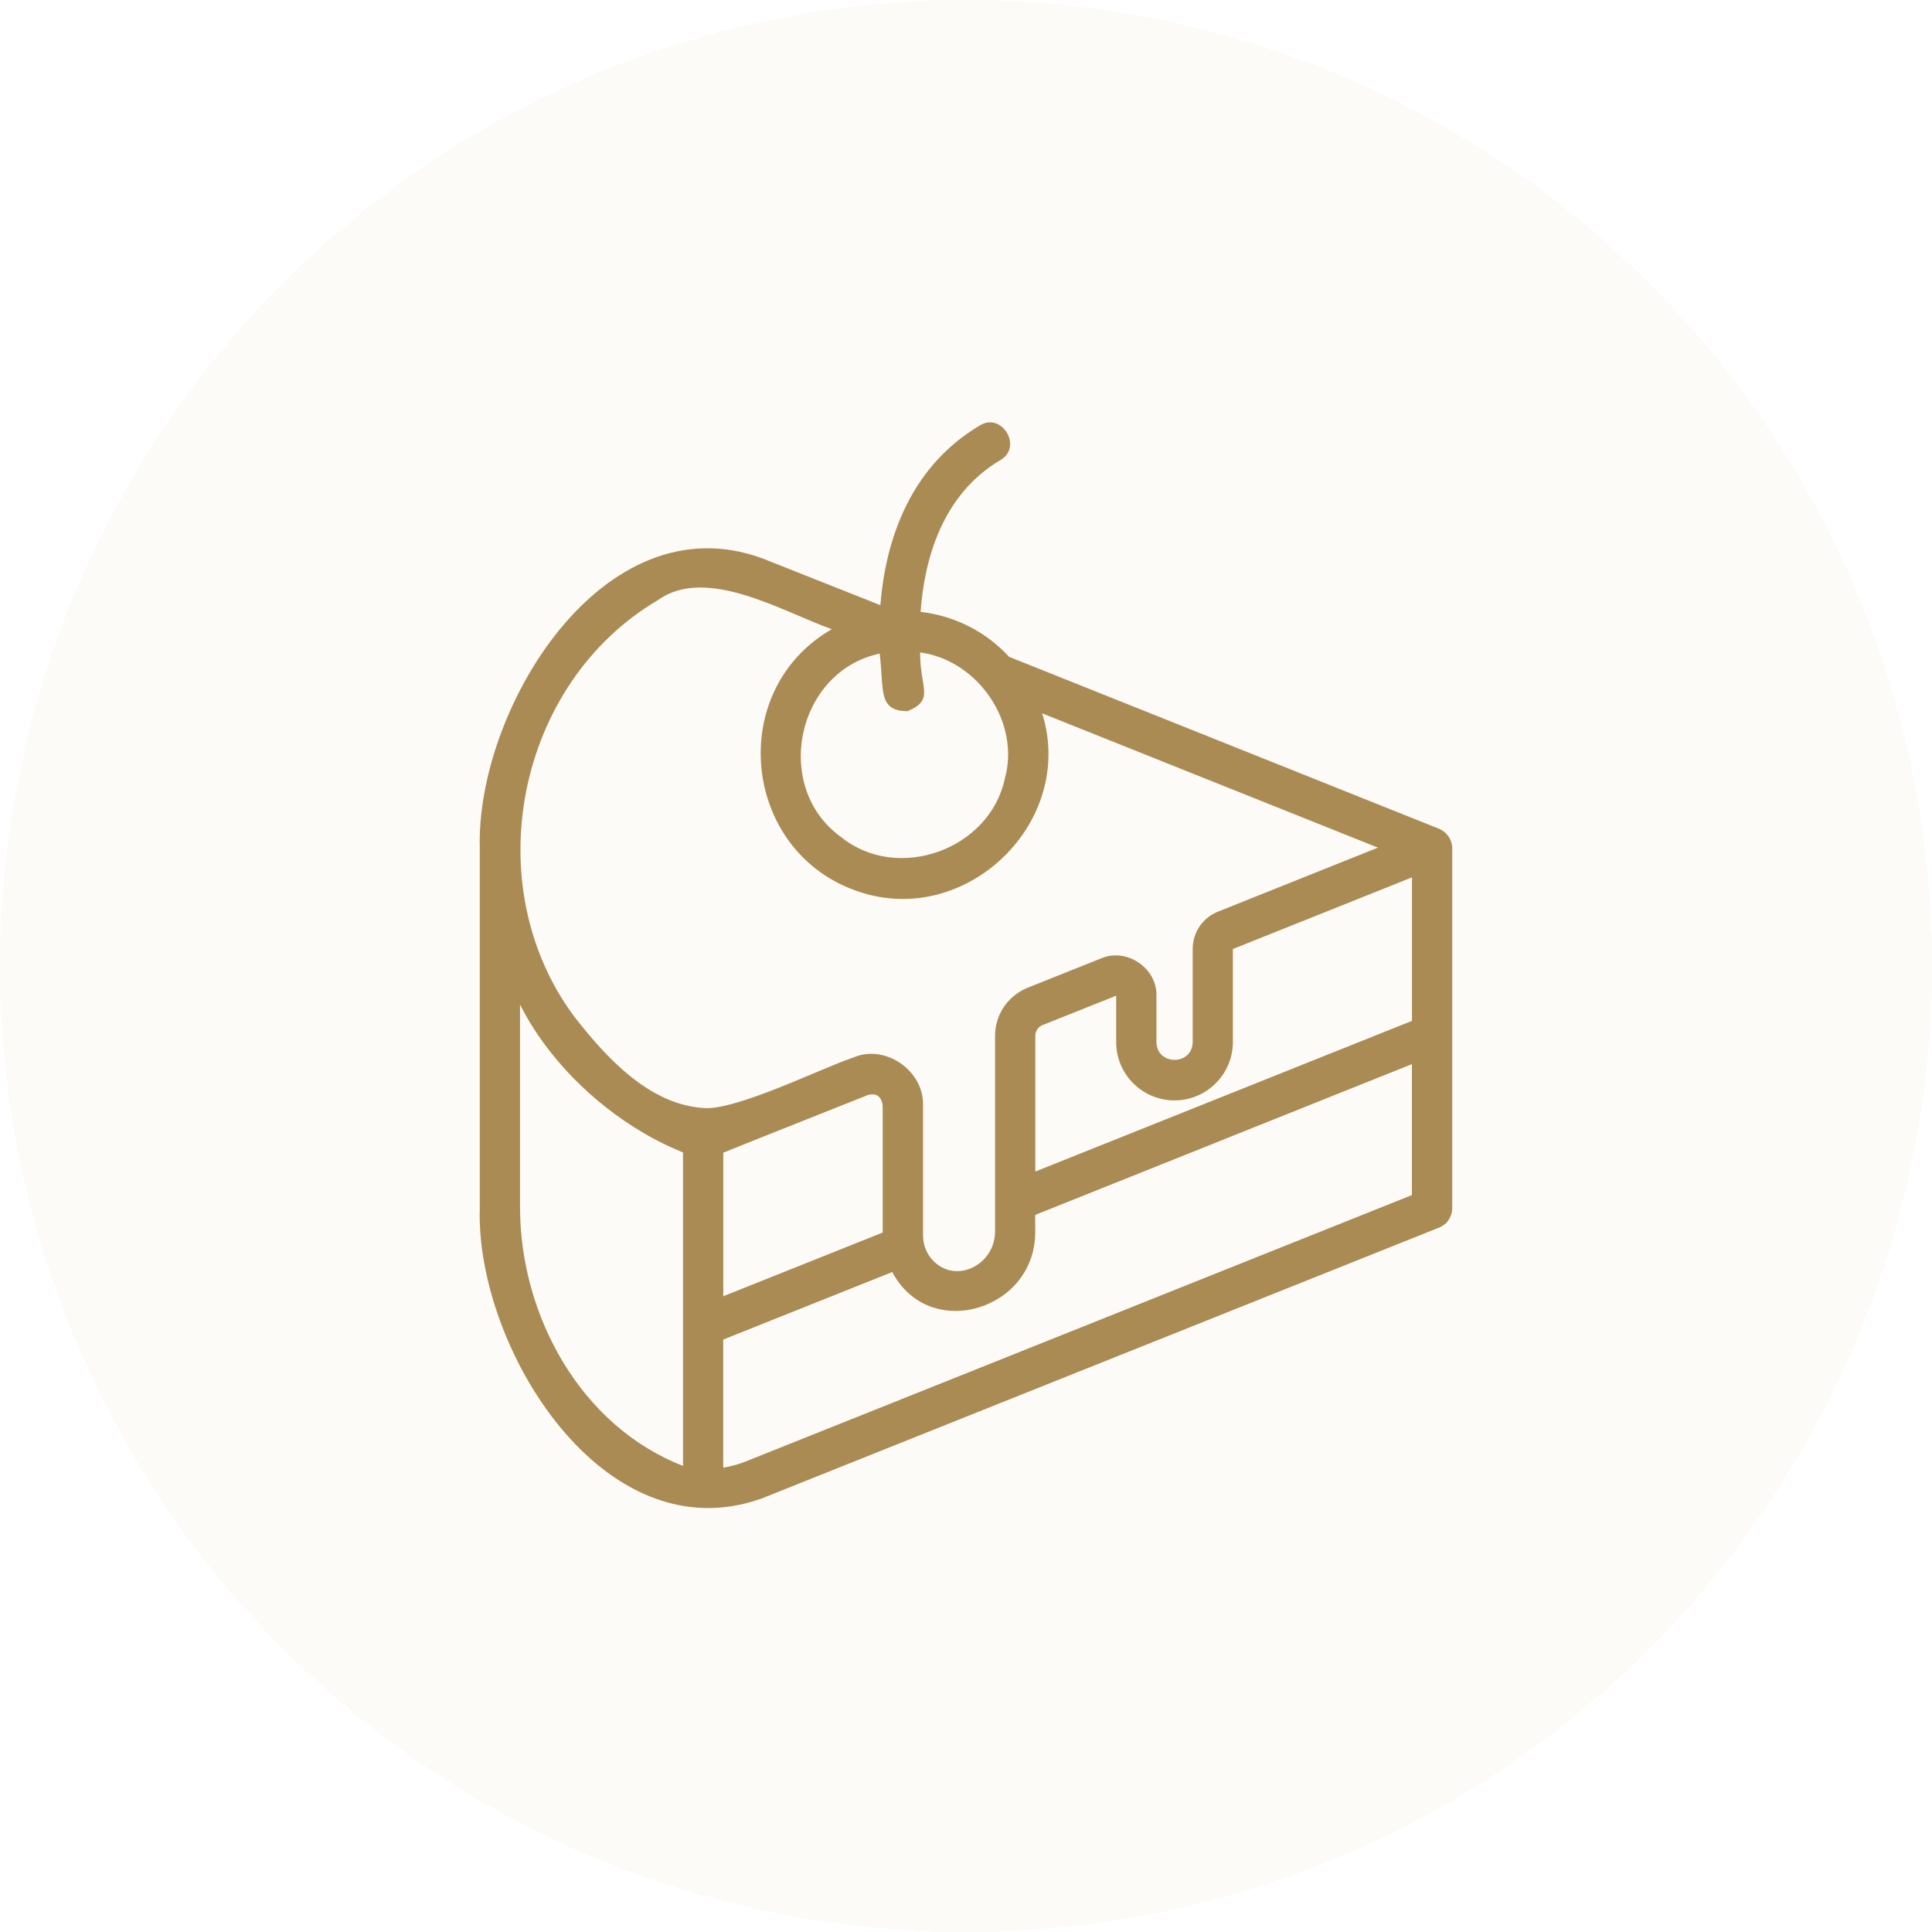 <svg width="30" height="30" viewBox="0 0 30 30" fill="none" xmlns="http://www.w3.org/2000/svg">
<circle opacity="0.07" cx="15" cy="15" r="15" fill="#E0BB88"/>
<path d="M22.55 16.069C22.551 16.069 22.55 13.163 22.55 13.163C22.546 13.039 22.468 12.923 22.355 12.873C22.356 12.871 15.669 10.201 15.669 10.199C15.307 9.805 14.823 9.563 14.295 9.501C14.353 8.698 14.621 7.686 15.534 7.144C15.886 6.943 15.559 6.393 15.214 6.607C14.085 7.278 13.746 8.459 13.67 9.397L11.832 8.668C9.358 7.766 7.394 11.018 7.45 13.162V18.769C7.389 20.919 9.366 24.145 11.823 23.27L22.354 19.059C22.393 19.044 22.424 19.015 22.458 18.991C22.511 18.928 22.548 18.852 22.55 18.769C22.55 18.769 22.55 16.069 22.55 16.069ZM18.238 17.087C18.737 17.087 19.144 16.681 19.144 16.181V14.736L21.925 13.624V15.852L16.076 18.192V16.087C16.076 15.983 16.148 15.936 16.18 15.921L17.332 15.461V16.181C17.331 16.681 17.738 17.087 18.238 17.087ZM15.601 12.099C15.362 13.194 13.94 13.704 13.066 13.002C11.985 12.231 12.363 10.425 13.66 10.149C13.729 10.716 13.627 11.041 14.094 11.043C14.523 10.86 14.282 10.689 14.288 10.131C15.184 10.252 15.851 11.215 15.601 12.099ZM10.219 9.317C10.97 8.777 12.169 9.507 12.916 9.77C11.258 10.724 11.524 13.244 13.336 13.846C15.006 14.411 16.711 12.764 16.183 11.077L21.397 13.162L18.912 14.156C18.673 14.252 18.52 14.48 18.52 14.736V16.181C18.515 16.55 17.961 16.549 17.957 16.181V15.462C17.969 15.033 17.494 14.712 17.1 14.881L15.936 15.346C15.637 15.48 15.451 15.764 15.451 16.088V19.104C15.466 19.623 14.866 19.944 14.501 19.587C14.393 19.483 14.333 19.339 14.333 19.182V17.169C14.35 16.626 13.748 16.205 13.248 16.422C12.774 16.578 11.419 17.254 10.918 17.205C10.075 17.146 9.413 16.421 8.918 15.787C7.397 13.745 8.021 10.607 10.219 9.317ZM11.231 17.899C11.626 17.738 13.059 17.17 13.481 17.002C13.611 16.968 13.692 17.032 13.706 17.169V19.139L11.231 20.128V17.899ZM8.075 18.769V15.599C8.489 16.422 9.211 17.134 9.986 17.589C10.187 17.709 10.395 17.808 10.606 17.896V22.762C9.016 22.145 8.084 20.433 8.075 18.769ZM11.591 22.689C11.473 22.737 11.351 22.77 11.23 22.79V20.801L13.855 19.752C14.434 20.851 16.101 20.341 16.075 19.104C16.076 19.104 16.07 18.858 16.078 18.864L21.924 16.524V18.557L11.591 22.689Z" fill="#AA8B54"/>
</svg>
